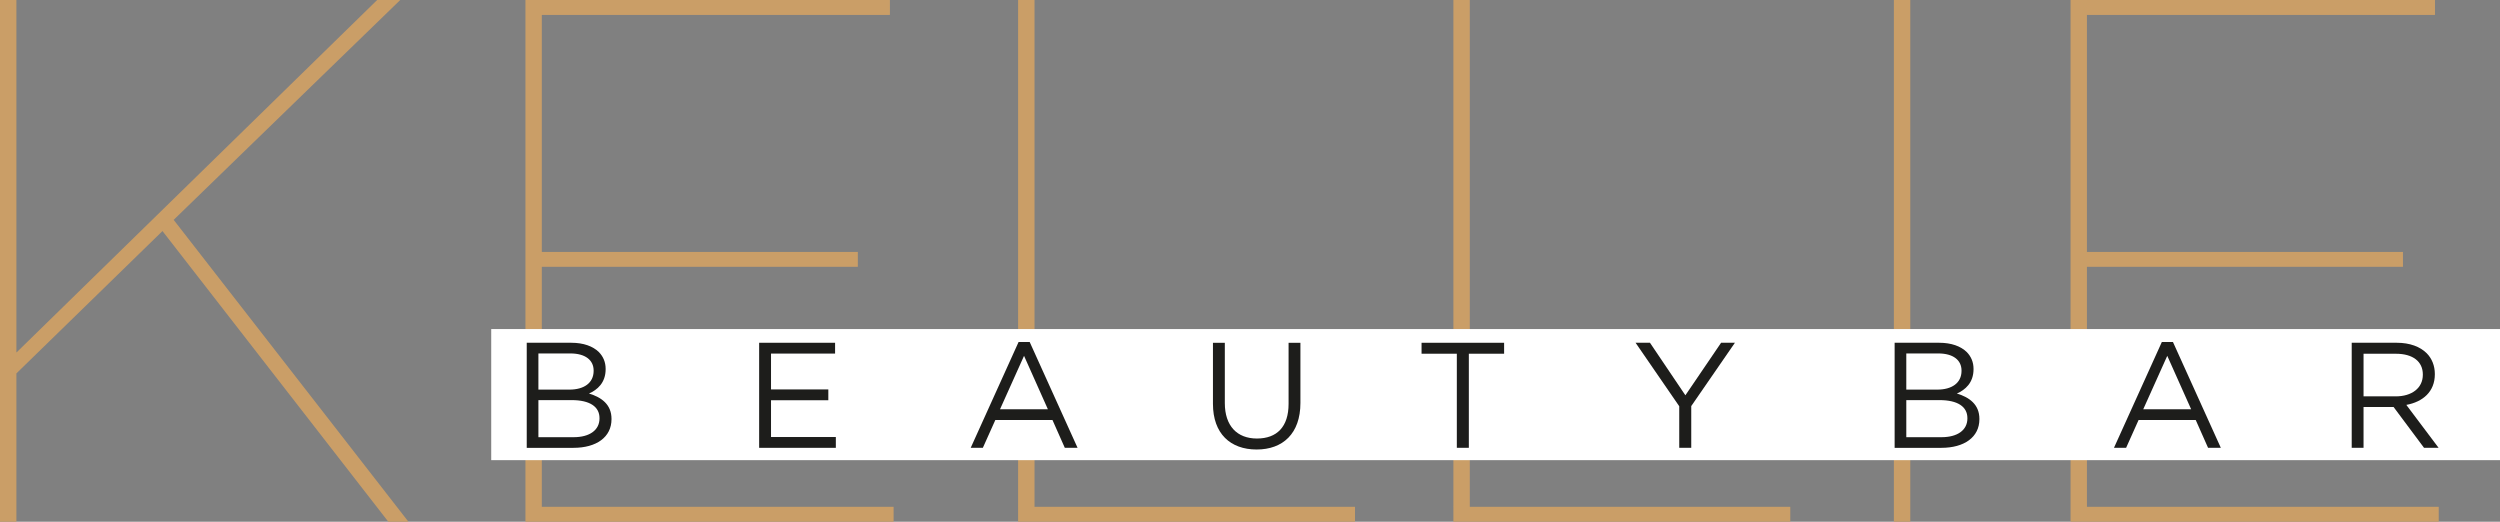<?xml version="1.0" encoding="UTF-8"?>
<svg id="Laag_1" xmlns="http://www.w3.org/2000/svg" viewBox="0 0 732.86 152.94">
  <rect x="0" y="0" width="732.86" height="152.94" fill="#808080" stroke="none"/>
  <defs>
    <style>
      .cls-1 {
        fill: #1d1d1b;
      }

      .cls-2 {
        fill: #fff;
      }

      .cls-3 {
        fill: #ca9e67;
      }
    </style>
  </defs>
  <g>
    <path class="cls-3" d="M0,0h4.81v103.35L110.56,0h6.77L50.91,64.45l68.82,88.49h-5.9L47.63,67.73,4.81,109.46v43.48H0V0Z"/>
    <path class="cls-3" d="M154.03,0h106.84v4.37h-102.04v69.48h92.64v4.37h-92.64v70.35h103.13v4.37h-107.93V0Z"/>
    <path class="cls-3" d="M298.45,0h4.81v148.57h93.95v4.37h-98.76V0Z"/>
    <path class="cls-3" d="M426.05,0h4.81v148.57h93.95v4.37h-98.76V0Z"/>
    <path class="cls-3" d="M555.18,0h4.81v152.94h-4.81V0Z"/>
    <path class="cls-3" d="M606.96,0h106.84v4.37h-102.03v69.48h92.64v4.37h-92.64v70.35h103.13v4.37h-107.93V0Z"/>
  </g>
  <rect class="cls-2" x="144" y="96.46" width="588.86" height="38.43"/>
  <g>
    <path class="cls-1" d="M154.4,100.48h13.11c3.52,0,6.29,1.01,8.05,2.73,1.28,1.32,1.98,2.95,1.98,4.93v.09c0,4-2.46,6.07-4.88,7.13,3.65,1.1,6.6,3.21,6.6,7.43v.09c0,5.28-4.44,8.4-11.17,8.4h-13.68v-30.79ZM174.02,108.62c0-3.04-2.42-5.01-6.82-5.01h-9.37v10.6h9.11c4.18,0,7.08-1.89,7.08-5.5v-.09ZM167.55,117.29h-9.72v10.87h10.34c4.66,0,7.57-2.07,7.57-5.5v-.09c0-3.34-2.82-5.28-8.18-5.28Z"/>
    <path class="cls-1" d="M222.54,100.48h22.26v3.17h-18.78v10.51h16.8v3.17h-16.8v10.78h19v3.17h-22.48v-30.79Z"/>
    <path class="cls-1" d="M298.6,100.26h3.25l14.03,31.01h-3.74l-3.61-8.14h-16.76l-3.65,8.14h-3.56l14.03-31.01ZM307.18,119.97l-6.99-15.66-7.04,15.66h14.03Z"/>
    <path class="cls-1" d="M355.57,118.39v-17.9h3.48v17.68c0,6.64,3.56,10.38,9.41,10.38s9.28-3.43,9.28-10.16v-17.9h3.47v17.64c0,8.97-5.15,13.64-12.84,13.64s-12.8-4.66-12.8-13.37Z"/>
    <path class="cls-1" d="M427.06,103.69h-10.34v-3.21h24.2v3.21h-10.34v27.58h-3.52v-27.58Z"/>
    <path class="cls-1" d="M492.26,119.09l-12.8-18.61h4.22l10.38,15.4,10.47-15.4h4.05l-12.8,18.56v12.23h-3.52v-12.19Z"/>
    <path class="cls-1" d="M555.39,100.48h13.11c3.52,0,6.29,1.01,8.05,2.73,1.28,1.32,1.98,2.95,1.98,4.93v.09c0,4-2.46,6.07-4.88,7.13,3.65,1.1,6.6,3.21,6.6,7.43v.09c0,5.28-4.44,8.4-11.17,8.4h-13.68v-30.79ZM575.01,108.62c0-3.04-2.42-5.01-6.82-5.01h-9.37v10.6h9.11c4.18,0,7.08-1.89,7.08-5.5v-.09ZM568.54,117.29h-9.72v10.87h10.34c4.66,0,7.57-2.07,7.57-5.5v-.09c0-3.34-2.82-5.28-8.18-5.28Z"/>
    <path class="cls-1" d="M633.74,100.26h3.25l14.03,31.01h-3.74l-3.61-8.14h-16.76l-3.65,8.14h-3.56l14.03-31.01ZM642.32,119.97l-7-15.66-7.04,15.66h14.03Z"/>
    <path class="cls-1" d="M689.39,100.48h13.24c3.78,0,6.82,1.14,8.75,3.08,1.5,1.5,2.38,3.65,2.38,6.07v.09c0,5.1-3.52,8.09-8.36,8.97l9.46,12.58h-4.27l-8.93-11.97h-8.8v11.97h-3.47v-30.79ZM702.32,116.19c4.62,0,7.92-2.38,7.92-6.33v-.09c0-3.78-2.9-6.07-7.88-6.07h-9.5v12.49h9.46Z"/>
  </g>
</svg>